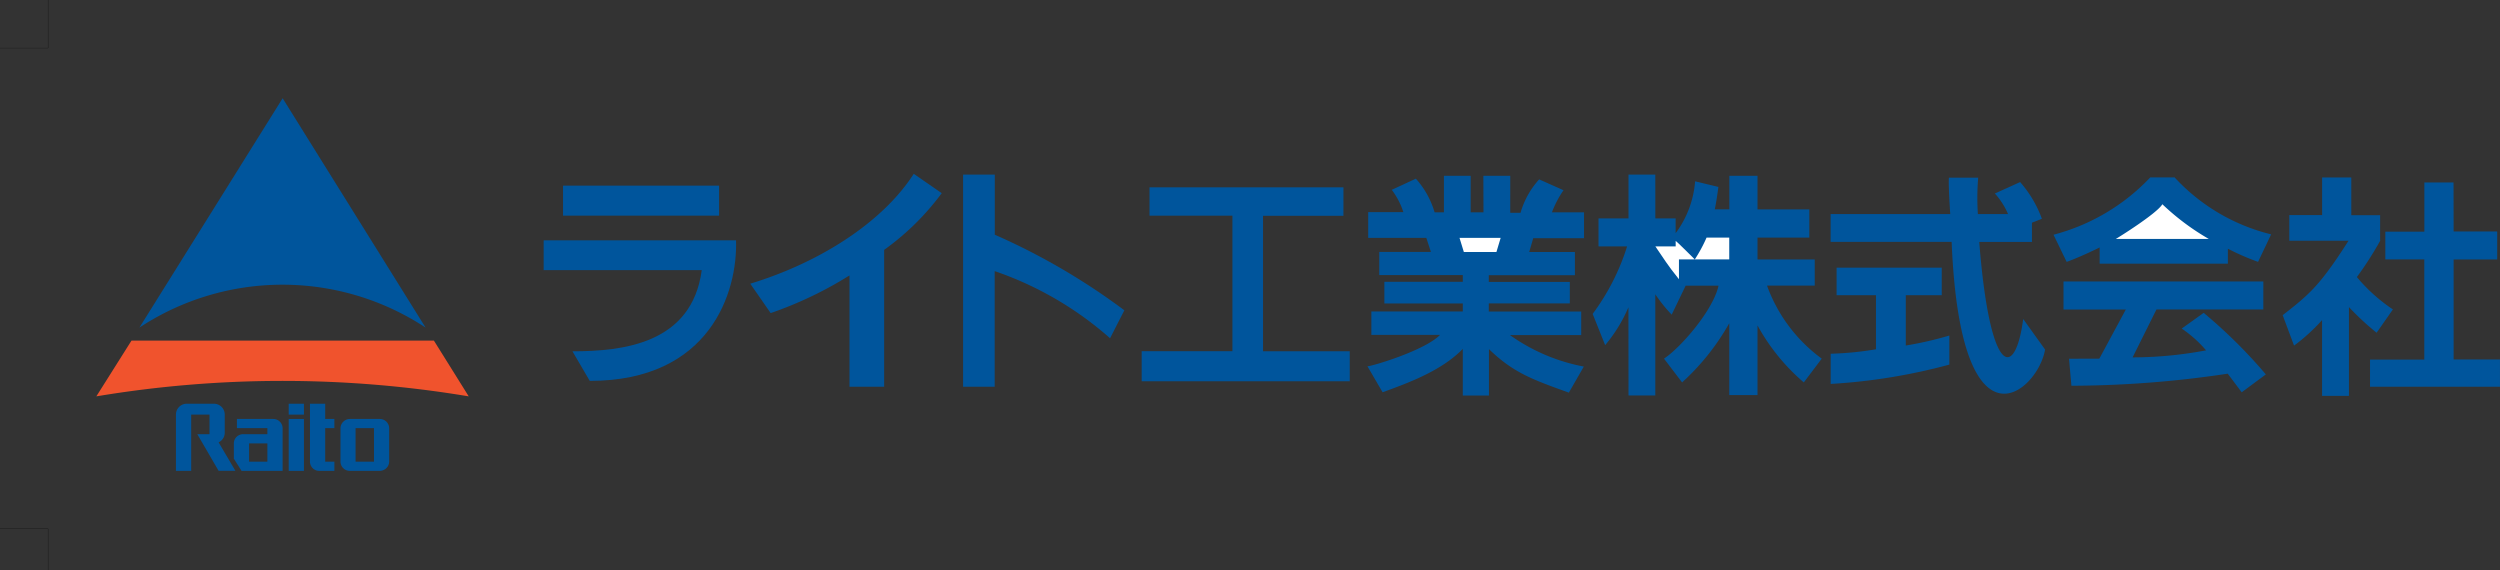 <svg xmlns="http://www.w3.org/2000/svg" width="248.445" height="56.688" viewBox="0 0 248.445 56.688"><rect x="0" y="0" width="248.445" height="56.688" fill="#333333" stroke="none"/><g transform="translate(18874 245.344)"><rect width="15.508" height="2.981" transform="translate(-18818.047 -226.895)" fill="#00559c"/><path d="M121.7,45.355H102.582v2.958h15.712c-.982,7.319-7.837,8.067-12.851,8.067l1.721,2.941c11.955,0,14.7-8.814,14.537-13.965" transform="translate(-18922.555 -266.812)" fill="#00559c"/><path d="M154.873,40.361v13.6h-3.446V42.9a38.317,38.317,0,0,1-7.833,3.742l-2.029-2.921c6.887-2.092,13.151-6.094,16.249-10.919l2.778,1.923a25.637,25.637,0,0,1-5.72,5.633" transform="translate(-18941.006 -260.872)" fill="#00559c"/><path d="M181.721,32.948V54.031h3.14V42.539a33.848,33.848,0,0,1,11.467,6.672l1.419-2.778a65.575,65.575,0,0,0-12.875-7.512V32.948Z" transform="translate(-18960.012 -260.94)" fill="#00559c"/><path d="M235.475,35.349H216.2v2.813h8.241V51.631h-9.019v2.993H236.1V51.643h-8.618V38.178h7.99Z" transform="translate(-18975.965 -262.076)" fill="#00559c"/><path d="M273.237,36.848h-1.021V33.174h-2.672l.013,3.632h-1.275V33.174h-2.657v3.632H264.7a8.646,8.646,0,0,0-1.863-3.347l-2.395,1.107a7.463,7.463,0,0,1,1.154,2.22H258.1V39.34h5.774l.458,1.4H259.2v2.3h8.3v.667h-7.794V45.86H267.5v.792h-9.086v2.326h6.828c-1.5,1.553-6.773,3.124-7.217,3.124l1.505,2.582c2.375-.867,5.827-2.091,7.97-4.31v4.633h2.6V50.4c2.435,2.349,4.3,3.01,7.941,4.322l1.486-2.592A18.526,18.526,0,0,1,272.184,49h7.086V46.66h-9.185v-.806h8.052V43.722h-8.052v-.668h8.557V40.743H274.1l.4-1.369h5.049V36.806h-3.191a10.024,10.024,0,0,1,1.152-2.2l-2.419-1.077a8.344,8.344,0,0,0-1.852,3.318" transform="translate(-18996.131 -261.046)" fill="#00559c"/><path d="M279.482,44.889h-4.088l.43,1.4h3.239Z" transform="translate(-19004.35 -266.591)" fill="#fff"/><path d="M306.743,32.948H304.08V37.3H301.1v2.782h2.84a22.524,22.524,0,0,1-3.422,6.708l1.241,3.107a14.818,14.818,0,0,0,2.313-3.765l.008,8.763h2.663V44.843a15.032,15.032,0,0,0,1.628,2.022l1.388-2.882h3.269c-.54,2.452-3.754,6.151-5.422,7.254l1.8,2.362a23.578,23.578,0,0,0,4.688-5.882V54.86H316.9V47.937a20.25,20.25,0,0,0,4.6,5.662l1.782-2.362a15.535,15.535,0,0,1-5.437-7.259h4.742v-2.6H316.9v-2.17h5.149v-2.8H316.9V33.067h-2.8V36.4h-1.446c.2-.963.357-2.228.357-2.228l-2.312-.558a9.9,9.9,0,0,1-1.936,5.156V37.3h-2.018Z" transform="translate(-19016.242 -260.94)" fill="#00559c"/><path d="M314.367,45.451V46h-2.018c.925,1.331,1.11,1.728,2.344,3.263V47.294h1.574c-.028-.033-1.831-1.827-1.9-1.843" transform="translate(-19021.842 -266.857)" fill="#fff"/><path d="M323.21,44.83h-2.253A14.663,14.663,0,0,1,319.786,47h3.424Z" transform="translate(-19025.361 -266.564)" fill="#fff"/><path d="M363.05,37.145h-3a24.06,24.06,0,0,1,.031-3.615h-2.909c-.065.695.12,3.542.136,3.615H345.415v2.763h12.027c.882,21.609,8.572,14.9,9.286,10.7l-2.176-3.035c-.772,5.963-3.3,5.932-4.367-7.662h5.237V38l.989-.39a11.45,11.45,0,0,0-2.163-3.644L361.741,35.1a7.532,7.532,0,0,1,1.309,2.045" transform="translate(-19037.492 -261.215)" fill="#00559c"/><path d="M356.465,50.508H346.018v2.737h3.912v5.374a32.648,32.648,0,0,1-4.5.442v3a57.986,57.986,0,0,0,11.791-1.919v-2.89a35.34,35.34,0,0,1-4.329.994V53.245h3.573Z" transform="translate(-19037.5 -269.251)" fill="#00559c"/><path d="M387.471,39.172l1.307,2.7c1.442-.517,3.278-1.434,3.278-1.434v1.61H404.8V40.563a24.045,24.045,0,0,0,3,1.307l1.3-2.733a19.288,19.288,0,0,1-9.592-5.658h-2.422a20.3,20.3,0,0,1-9.61,5.693" transform="translate(-19057.398 -261.191)" fill="#00559c"/><path d="M408.468,41.983a24.1,24.1,0,0,1-4.61-3.447c-.532.92-4.478,3.375-4.624,3.447Z" transform="translate(-19062.967 -263.584)" fill="#fff"/><path d="M409.219,53.114h-19.86V55.9h6.194l-2.635,4.885c-1.478,0-1.576,0-3.01.008l.238,2.683a105.706,105.706,0,0,0,15.536-1.2c.578.772.747.993,1.386,1.849l2.4-1.775a50.141,50.141,0,0,0-6.179-6.119l-2.182,1.562a12.1,12.1,0,0,1,2.421,2.164,39.413,39.413,0,0,1-7.3.7l2.37-4.764h10.62Z" transform="translate(-19058.293 -270.485)" fill="#00559c"/><path d="M440.4,39.769V37.236h-2.866V33.48h-2.9v3.743h-3.261v2.546h5.887c-2.877,4.492-3.859,5.3-6.546,7.4l1.132,3.025a18.478,18.478,0,0,0,2.783-2.537v7.528H437.3V46.365a26.718,26.718,0,0,0,2.749,2.548l1.62-2.317a16.787,16.787,0,0,1-3.581-3.216,33.758,33.758,0,0,0,2.318-3.611" transform="translate(-19077.867 -261.191)" fill="#00559c"/><path d="M455.5,34.427H452.6v4.888H448.72v2.761h3.875v9.955H447.2v2.7h12.914V52.02h-4.605V42.083h4.33V39.3h-4.33Z" transform="translate(-19085.672 -261.639)" fill="#00559c"/><path d="M40.541,18.542,26.308,41.332a25.846,25.846,0,0,1,28.438,0Z" transform="translate(-18886.453 -254.121)" fill="#00559c"/><path d="M51.726,64.274H21.669l-3.492,5.539a112.153,112.153,0,0,1,37.008,0Z" transform="translate(-18882.604 -275.767)" fill="#f0532d"/><path d="M34.26,76.18h2.726a1.076,1.076,0,0,1,1.064,1.081l0,1.8a1.052,1.052,0,0,1-.61.956l1.67,2.831h-1.67L35.326,79.21h1.209V77.261h-1.82v5.591H33.2V77.261A1.076,1.076,0,0,1,34.26,76.18" transform="translate(-18889.715 -281.402)" fill="#00559c"/><rect width="1.514" height="5.158" transform="translate(-18845.309 -203.708)" fill="#00559c"/><rect width="1.513" height="1.081" transform="translate(-18845.309 -205.222)" fill="#00559c"/><path d="M60,76.18H58.488v5.759a.922.922,0,0,0,.917.914h1.509v-.914H60V78.607h.912v-.913H60Z" transform="translate(-18901.684 -281.402)" fill="#00559c"/><path d="M48.066,79.055H44.432v.913h3.026v.6H45.041a.917.917,0,0,0-.915.915v1.519l.763,1.208h4.082V79.968a.927.927,0,0,0-.905-.913M47.458,83.3H45.64V81.486h1.819Z" transform="translate(-18894.887 -282.763)" fill="#00559c"/><path d="M68.165,79.055H65.147a.941.941,0,0,0-.9.913V83.3a.924.924,0,0,0,.9.912l3.018,0a.94.94,0,0,0,.921-.914V79.968a.931.931,0,0,0-.921-.913M67.576,83.3H65.746V79.968h1.831Z" transform="translate(-18904.41 -282.763)" fill="#00559c"/><path d="M4.789,4.786H0V4.763H4.766V0h.023Z" transform="translate(-18874 -245.345)"/><path d="M4.789,103.914H4.766V99.785H0v-.023H4.789Z" transform="translate(-18874 -292.57)"/></g></svg>